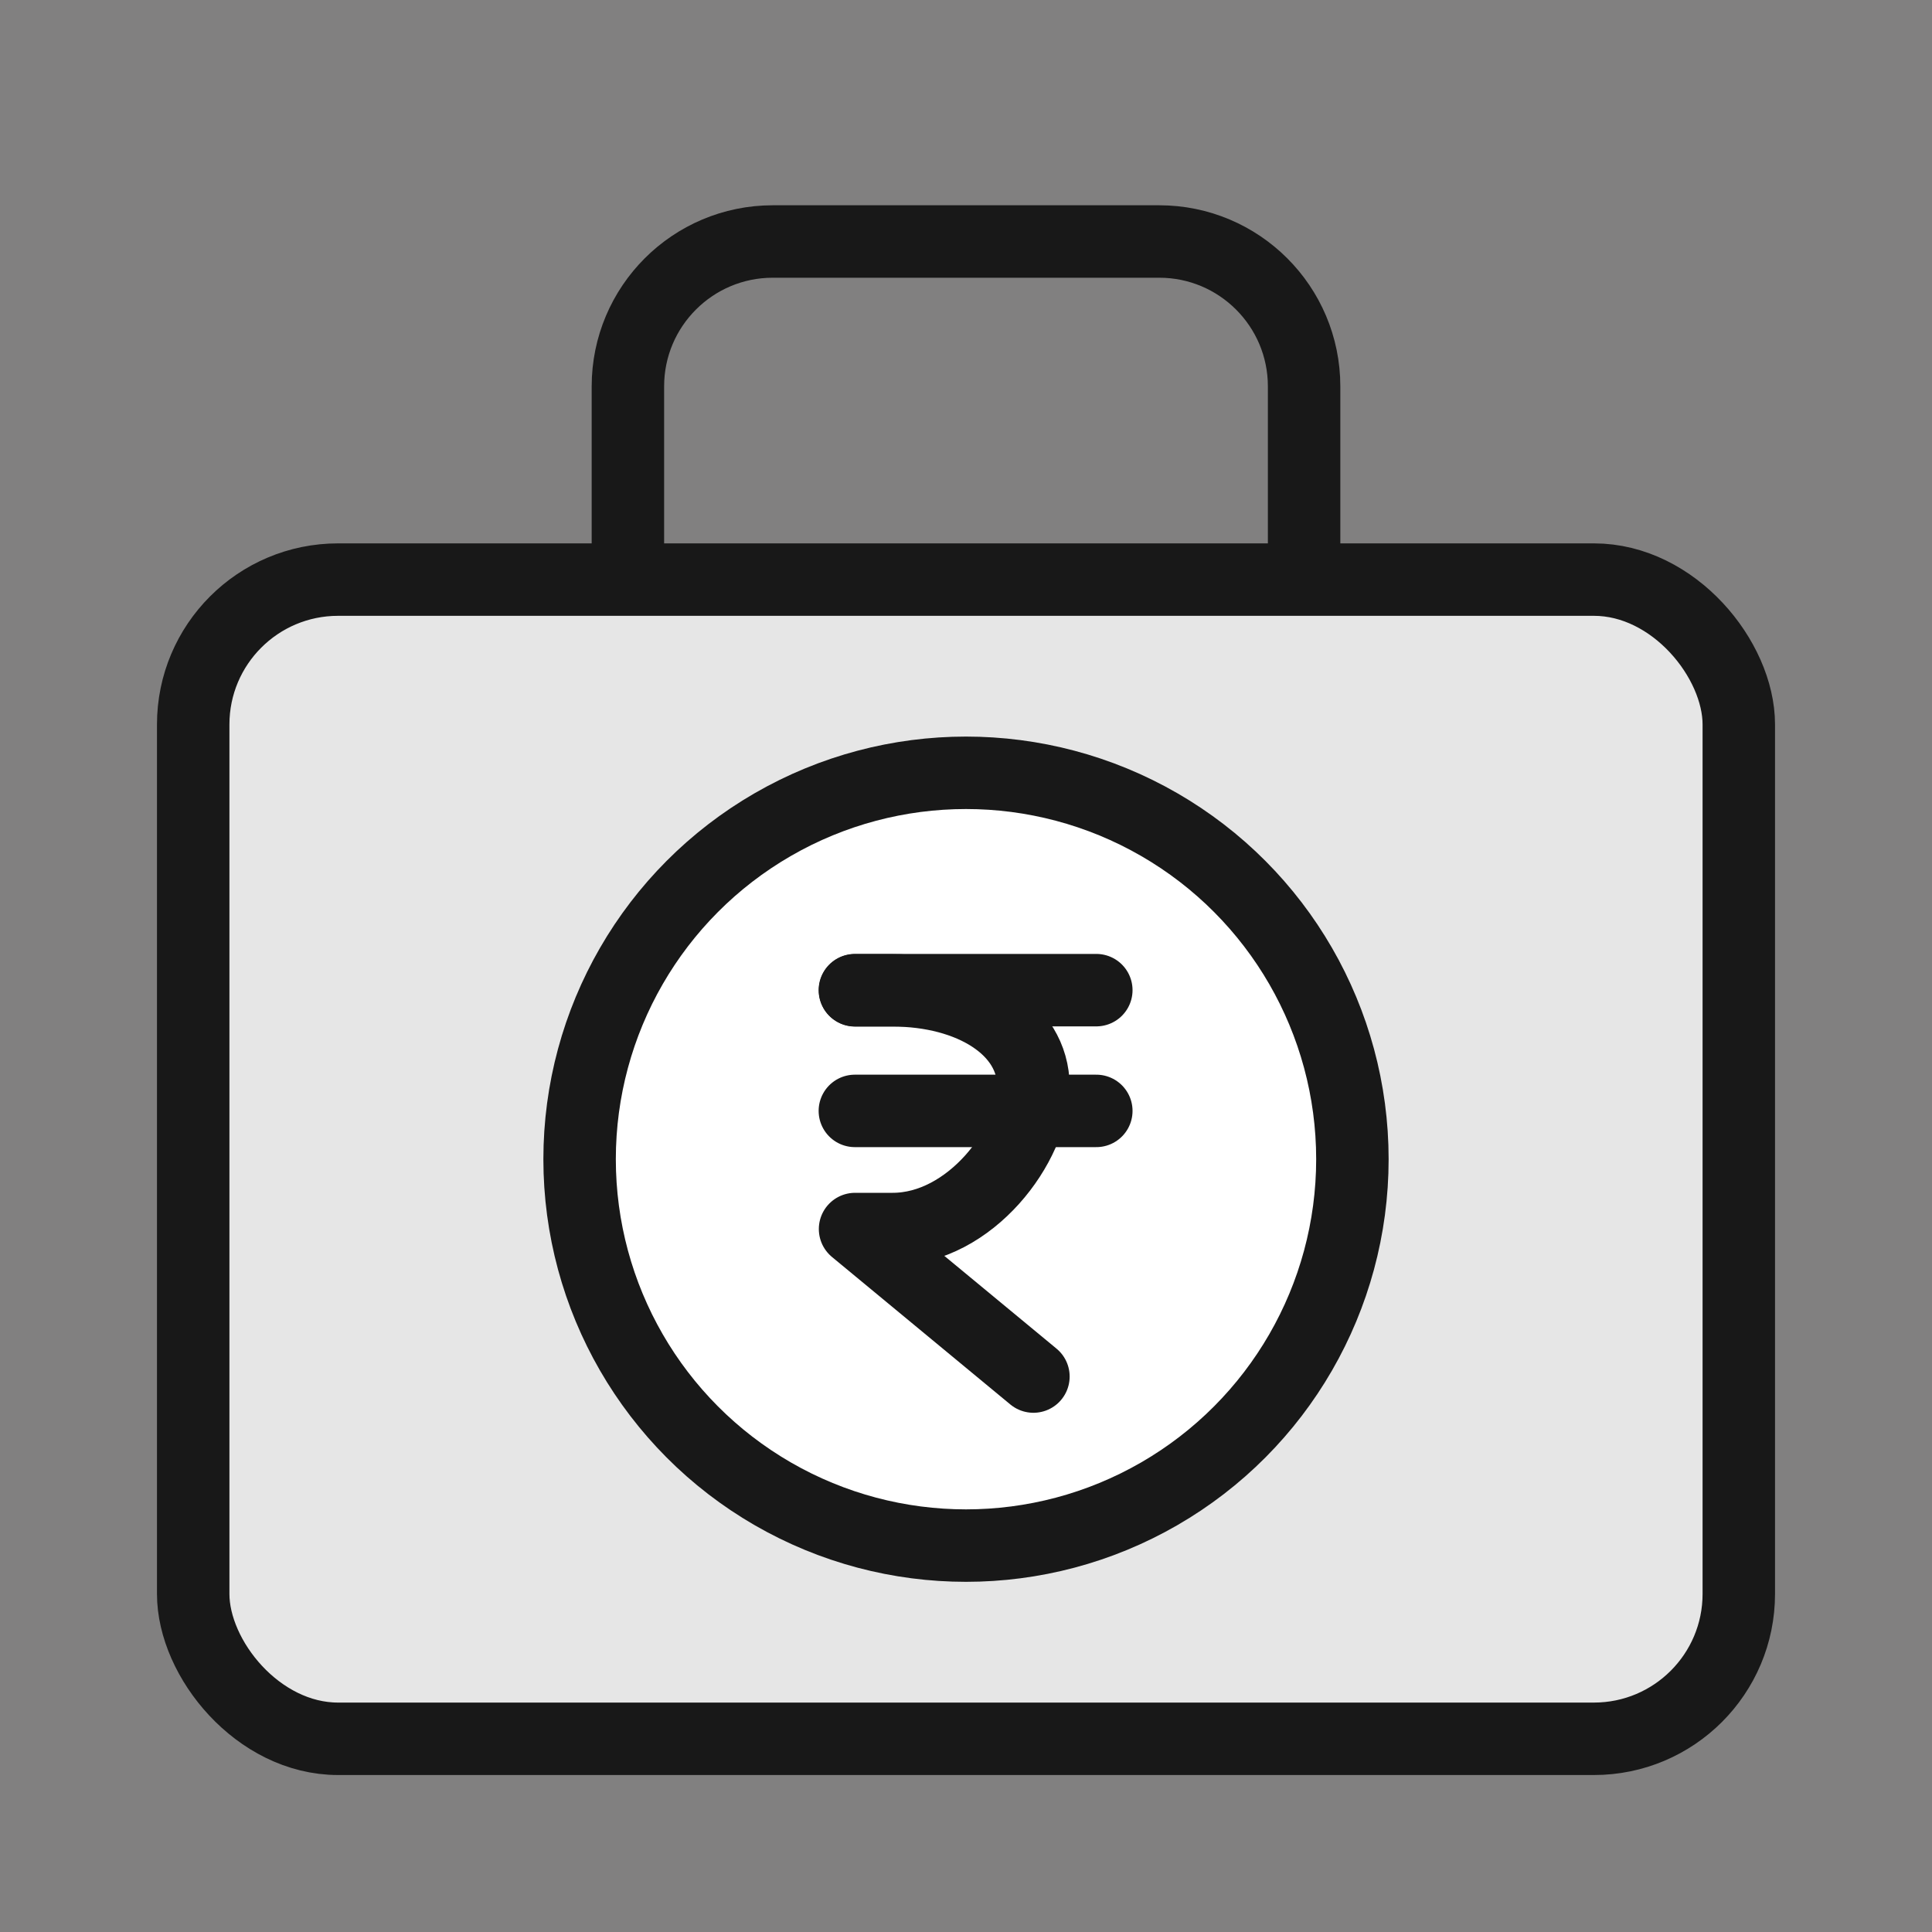 <svg width="40" height="40" viewBox="0 0 40 40" fill="none" xmlns="http://www.w3.org/2000/svg">
<rect x="0" y="0" width="40" height="40" fill="#808080" stroke="none"/>
<rect width="40" height="40" fill="#FF9E9E" fill-opacity="0.01"/>
<rect x="4" y="12" width="32" height="24" rx="3" fill="#E6E6E6" stroke="#181818" stroke-width="1.5" stroke-miterlimit="10" stroke-linecap="square"/>
<circle cx="20" cy="24" r="8" fill="white" stroke="#181818" stroke-width="1.5" stroke-miterlimit="10" stroke-linecap="square"/>
<path d="M21.396 28.5L17.703 25.446C18.721 25.446 18.273 25.446 18.481 25.446C20.091 25.446 21.396 23.698 21.396 22.493C21.396 21.287 20.091 20.504 18.481 20.504C18.148 20.504 18.595 20.504 17.703 20.504" stroke="#181818" stroke-width="1.5" stroke-miterlimit="10" stroke-linecap="round" stroke-linejoin="round"/>
<path d="M17.699 23H22.698" stroke="#181818" stroke-width="1.5" stroke-miterlimit="10" stroke-linecap="round"/>
<path d="M17.699 20.5H22.698" stroke="#181818" stroke-width="1.5" stroke-miterlimit="10" stroke-linecap="round"/>
<path d="M27 11V8C27 6.343 25.657 5 24 5H16C14.343 5 13 6.343 13 8V11" stroke="#181818" stroke-width="1.5" stroke-miterlimit="10" stroke-linecap="square"/>
</svg>
